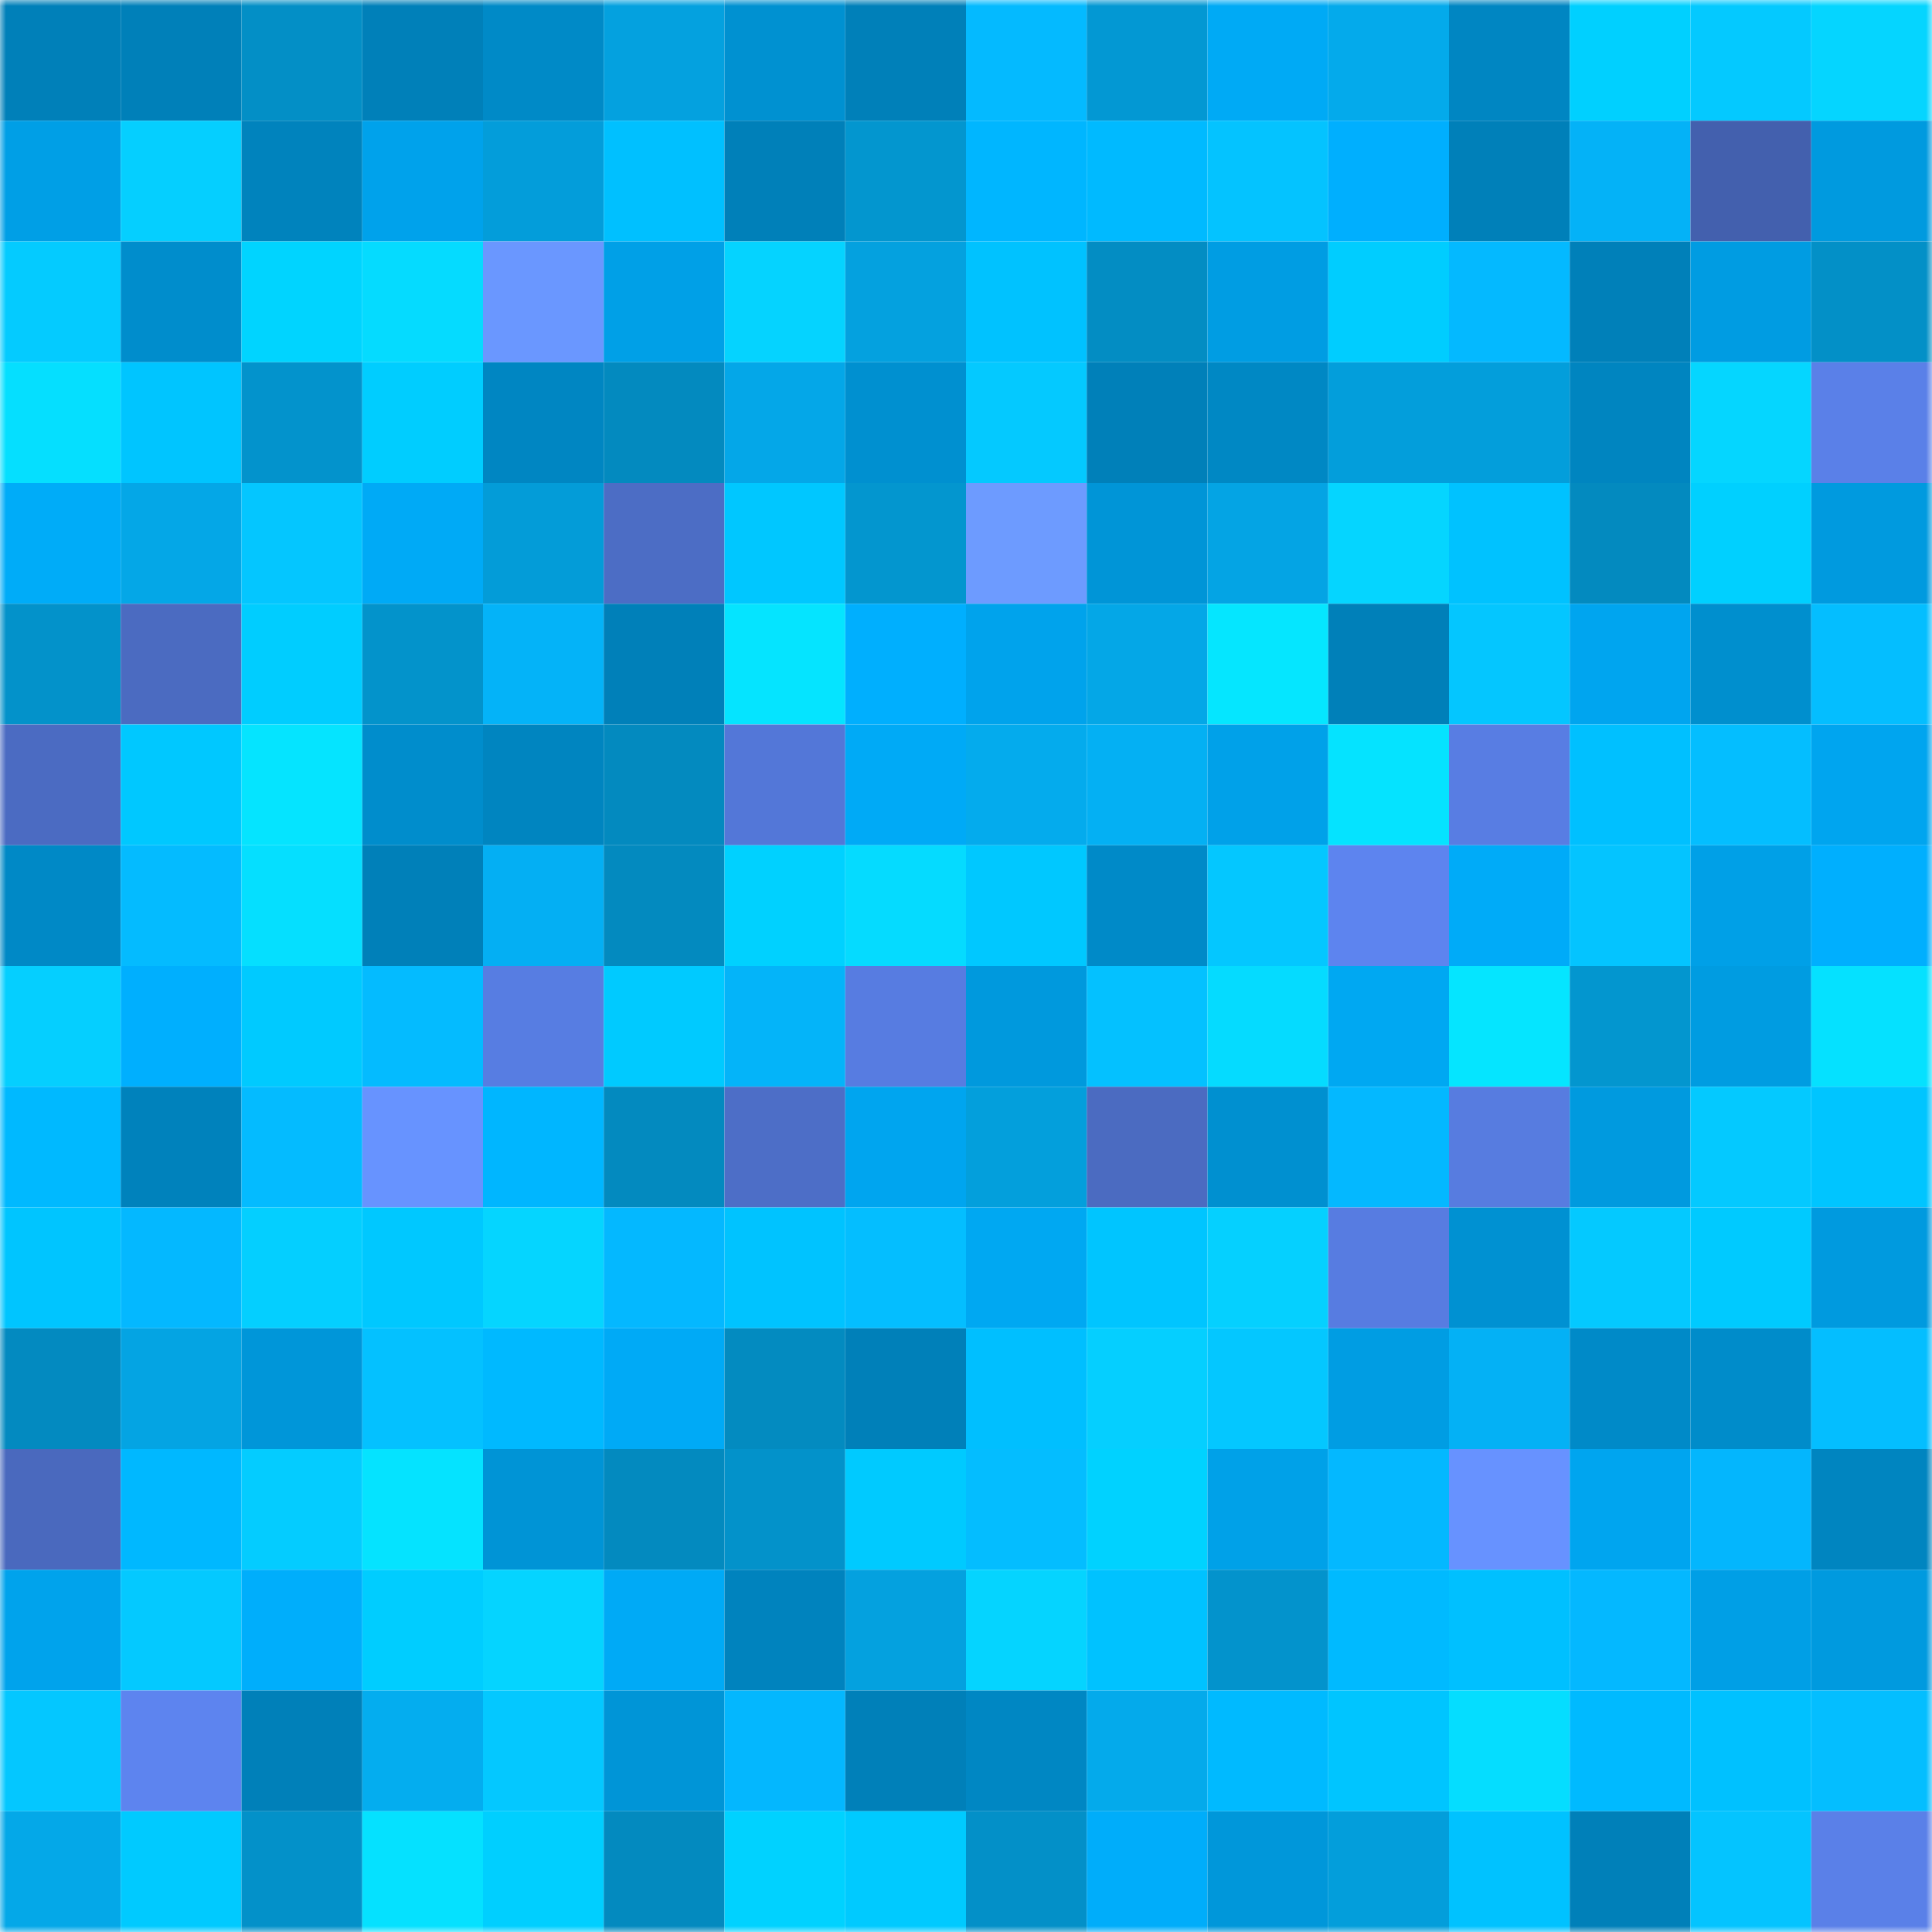 <svg viewBox="0 0 160 160" fill="none" role="img" xmlns="http://www.w3.org/2000/svg" width="240" height="240" name="ens%2Croza1404.eth"><mask id="1963471912" mask-type="alpha" maskUnits="userSpaceOnUse" x="0" y="0" width="160" height="160"><rect width="160" height="160" fill="#FFFFFF"></rect></mask><g mask="url(#1963471912)"><rect x="0" y="0" width="10" height="10" fill="#0080b9"></rect><rect x="10" y="0" width="10" height="10" fill="#0080b9"></rect><rect x="20" y="0" width="10" height="10" fill="#038fc6"></rect><rect x="30" y="0" width="10" height="10" fill="#0080b9"></rect><rect x="40" y="0" width="10" height="10" fill="#008ac7"></rect><rect x="50" y="0" width="10" height="10" fill="#04a1df"></rect><rect x="60" y="0" width="10" height="10" fill="#0091d1"></rect><rect x="70" y="0" width="10" height="10" fill="#0080b9"></rect><rect x="80" y="0" width="10" height="10" fill="#04baff"></rect><rect x="90" y="0" width="10" height="10" fill="#0398d3"></rect><rect x="100" y="0" width="10" height="10" fill="#00aaf5"></rect><rect x="110" y="0" width="10" height="10" fill="#04aaeb"></rect><rect x="120" y="0" width="10" height="10" fill="#0086c2"></rect><rect x="130" y="0" width="10" height="10" fill="#00d0ff"></rect><rect x="140" y="0" width="10" height="10" fill="#04c9ff"></rect><rect x="150" y="0" width="10" height="10" fill="#05d5ff"></rect><rect x="0" y="10" width="10" height="10" fill="#009fe6"></rect><rect x="10" y="10" width="10" height="10" fill="#05cfff"></rect><rect x="20" y="10" width="10" height="10" fill="#0083bd"></rect><rect x="30" y="10" width="10" height="10" fill="#00a2eb"></rect><rect x="40" y="10" width="10" height="10" fill="#039dda"></rect><rect x="50" y="10" width="10" height="10" fill="#00c0ff"></rect><rect x="60" y="10" width="10" height="10" fill="#0080b9"></rect><rect x="70" y="10" width="10" height="10" fill="#0396cf"></rect><rect x="80" y="10" width="10" height="10" fill="#00b6ff"></rect><rect x="90" y="10" width="10" height="10" fill="#00baff"></rect><rect x="100" y="10" width="10" height="10" fill="#04c3ff"></rect><rect x="110" y="10" width="10" height="10" fill="#00affe"></rect><rect x="120" y="10" width="10" height="10" fill="#0080b9"></rect><rect x="130" y="10" width="10" height="10" fill="#04b2f7"></rect><rect x="140" y="10" width="10" height="10" fill="#4360ae"></rect><rect x="150" y="10" width="10" height="10" fill="#009adf"></rect><rect x="0" y="20" width="10" height="10" fill="#04cbff"></rect><rect x="10" y="20" width="10" height="10" fill="#008dcc"></rect><rect x="20" y="20" width="10" height="10" fill="#00d4ff"></rect><rect x="30" y="20" width="10" height="10" fill="#05dbff"></rect><rect x="40" y="20" width="10" height="10" fill="#6a97ff"></rect><rect x="50" y="20" width="10" height="10" fill="#00a0e7"></rect><rect x="60" y="20" width="10" height="10" fill="#05d3ff"></rect><rect x="70" y="20" width="10" height="10" fill="#04a1df"></rect><rect x="80" y="20" width="10" height="10" fill="#00c2ff"></rect><rect x="90" y="20" width="10" height="10" fill="#038dc3"></rect><rect x="100" y="20" width="10" height="10" fill="#009de3"></rect><rect x="110" y="20" width="10" height="10" fill="#00cdff"></rect><rect x="120" y="20" width="10" height="10" fill="#04b9ff"></rect><rect x="130" y="20" width="10" height="10" fill="#0080b9"></rect><rect x="140" y="20" width="10" height="10" fill="#009ce2"></rect><rect x="150" y="20" width="10" height="10" fill="#0390c7"></rect><rect x="0" y="30" width="10" height="10" fill="#05dfff"></rect><rect x="10" y="30" width="10" height="10" fill="#00c5ff"></rect><rect x="20" y="30" width="10" height="10" fill="#0393cc"></rect><rect x="30" y="30" width="10" height="10" fill="#00cdff"></rect><rect x="40" y="30" width="10" height="10" fill="#0086c2"></rect><rect x="50" y="30" width="10" height="10" fill="#038abf"></rect><rect x="60" y="30" width="10" height="10" fill="#04a7e8"></rect><rect x="70" y="30" width="10" height="10" fill="#0090d0"></rect><rect x="80" y="30" width="10" height="10" fill="#04c9ff"></rect><rect x="90" y="30" width="10" height="10" fill="#0080b9"></rect><rect x="100" y="30" width="10" height="10" fill="#0088c4"></rect><rect x="110" y="30" width="10" height="10" fill="#039edb"></rect><rect x="120" y="30" width="10" height="10" fill="#039edb"></rect><rect x="130" y="30" width="10" height="10" fill="#0085c0"></rect><rect x="140" y="30" width="10" height="10" fill="#05d6ff"></rect><rect x="150" y="30" width="10" height="10" fill="#5a80e8"></rect><rect x="0" y="40" width="10" height="10" fill="#00acf8"></rect><rect x="10" y="40" width="10" height="10" fill="#04a7e7"></rect><rect x="20" y="40" width="10" height="10" fill="#04c6ff"></rect><rect x="30" y="40" width="10" height="10" fill="#00aaf6"></rect><rect x="40" y="40" width="10" height="10" fill="#039cd8"></rect><rect x="50" y="40" width="10" height="10" fill="#4c6dc5"></rect><rect x="60" y="40" width="10" height="10" fill="#00c7ff"></rect><rect x="70" y="40" width="10" height="10" fill="#0396cf"></rect><rect x="80" y="40" width="10" height="10" fill="#6d9bff"></rect><rect x="90" y="40" width="10" height="10" fill="#0095d7"></rect><rect x="100" y="40" width="10" height="10" fill="#04a4e4"></rect><rect x="110" y="40" width="10" height="10" fill="#05d5ff"></rect><rect x="120" y="40" width="10" height="10" fill="#00c2ff"></rect><rect x="130" y="40" width="10" height="10" fill="#038abf"></rect><rect x="140" y="40" width="10" height="10" fill="#00d0ff"></rect><rect x="150" y="40" width="10" height="10" fill="#009adf"></rect><rect x="0" y="50" width="10" height="10" fill="#0392ca"></rect><rect x="10" y="50" width="10" height="10" fill="#4b6bc1"></rect><rect x="20" y="50" width="10" height="10" fill="#00cdff"></rect><rect x="30" y="50" width="10" height="10" fill="#0393cb"></rect><rect x="40" y="50" width="10" height="10" fill="#04b3f8"></rect><rect x="50" y="50" width="10" height="10" fill="#0080b9"></rect><rect x="60" y="50" width="10" height="10" fill="#05e4ff"></rect><rect x="70" y="50" width="10" height="10" fill="#00affe"></rect><rect x="80" y="50" width="10" height="10" fill="#00a3ec"></rect><rect x="90" y="50" width="10" height="10" fill="#04a7e7"></rect><rect x="100" y="50" width="10" height="10" fill="#05e6ff"></rect><rect x="110" y="50" width="10" height="10" fill="#0080b9"></rect><rect x="120" y="50" width="10" height="10" fill="#04c6ff"></rect><rect x="130" y="50" width="10" height="10" fill="#00a5ef"></rect><rect x="140" y="50" width="10" height="10" fill="#008fce"></rect><rect x="150" y="50" width="10" height="10" fill="#04beff"></rect><rect x="0" y="60" width="10" height="10" fill="#4b6bc2"></rect><rect x="10" y="60" width="10" height="10" fill="#00c8ff"></rect><rect x="20" y="60" width="10" height="10" fill="#05e4ff"></rect><rect x="30" y="60" width="10" height="10" fill="#008dcc"></rect><rect x="40" y="60" width="10" height="10" fill="#0085c0"></rect><rect x="50" y="60" width="10" height="10" fill="#038abf"></rect><rect x="60" y="60" width="10" height="10" fill="#5377d8"></rect><rect x="70" y="60" width="10" height="10" fill="#00aaf6"></rect><rect x="80" y="60" width="10" height="10" fill="#04abed"></rect><rect x="90" y="60" width="10" height="10" fill="#04b0f3"></rect><rect x="100" y="60" width="10" height="10" fill="#00a1e9"></rect><rect x="110" y="60" width="10" height="10" fill="#05e3ff"></rect><rect x="120" y="60" width="10" height="10" fill="#587de3"></rect><rect x="130" y="60" width="10" height="10" fill="#00c0ff"></rect><rect x="140" y="60" width="10" height="10" fill="#04beff"></rect><rect x="150" y="60" width="10" height="10" fill="#00a5ef"></rect><rect x="0" y="70" width="10" height="10" fill="#0089c6"></rect><rect x="10" y="70" width="10" height="10" fill="#04bbff"></rect><rect x="20" y="70" width="10" height="10" fill="#05dfff"></rect><rect x="30" y="70" width="10" height="10" fill="#0080b9"></rect><rect x="40" y="70" width="10" height="10" fill="#04aff3"></rect><rect x="50" y="70" width="10" height="10" fill="#038abf"></rect><rect x="60" y="70" width="10" height="10" fill="#00d1ff"></rect><rect x="70" y="70" width="10" height="10" fill="#05dbff"></rect><rect x="80" y="70" width="10" height="10" fill="#00c8ff"></rect><rect x="90" y="70" width="10" height="10" fill="#008ac8"></rect><rect x="100" y="70" width="10" height="10" fill="#04c7ff"></rect><rect x="110" y="70" width="10" height="10" fill="#5d84ef"></rect><rect x="120" y="70" width="10" height="10" fill="#00abf8"></rect><rect x="130" y="70" width="10" height="10" fill="#04c4ff"></rect><rect x="140" y="70" width="10" height="10" fill="#00a0e7"></rect><rect x="150" y="70" width="10" height="10" fill="#00affe"></rect><rect x="0" y="80" width="10" height="10" fill="#05cfff"></rect><rect x="10" y="80" width="10" height="10" fill="#00affe"></rect><rect x="20" y="80" width="10" height="10" fill="#00caff"></rect><rect x="30" y="80" width="10" height="10" fill="#04bbff"></rect><rect x="40" y="80" width="10" height="10" fill="#577de2"></rect><rect x="50" y="80" width="10" height="10" fill="#00caff"></rect><rect x="60" y="80" width="10" height="10" fill="#04b4f9"></rect><rect x="70" y="80" width="10" height="10" fill="#577ce1"></rect><rect x="80" y="80" width="10" height="10" fill="#0099dd"></rect><rect x="90" y="80" width="10" height="10" fill="#04c1ff"></rect><rect x="100" y="80" width="10" height="10" fill="#05dbff"></rect><rect x="110" y="80" width="10" height="10" fill="#00a8f2"></rect><rect x="120" y="80" width="10" height="10" fill="#05e5ff"></rect><rect x="130" y="80" width="10" height="10" fill="#0396cf"></rect><rect x="140" y="80" width="10" height="10" fill="#009ce1"></rect><rect x="150" y="80" width="10" height="10" fill="#05e1ff"></rect><rect x="0" y="90" width="10" height="10" fill="#00b9ff"></rect><rect x="10" y="90" width="10" height="10" fill="#0082bc"></rect><rect x="20" y="90" width="10" height="10" fill="#04bbff"></rect><rect x="30" y="90" width="10" height="10" fill="#6793ff"></rect><rect x="40" y="90" width="10" height="10" fill="#00b6ff"></rect><rect x="50" y="90" width="10" height="10" fill="#038abf"></rect><rect x="60" y="90" width="10" height="10" fill="#4d6ec7"></rect><rect x="70" y="90" width="10" height="10" fill="#00a5ef"></rect><rect x="80" y="90" width="10" height="10" fill="#039fdc"></rect><rect x="90" y="90" width="10" height="10" fill="#4b6bc1"></rect><rect x="100" y="90" width="10" height="10" fill="#0090d0"></rect><rect x="110" y="90" width="10" height="10" fill="#04b8ff"></rect><rect x="120" y="90" width="10" height="10" fill="#577ce0"></rect><rect x="130" y="90" width="10" height="10" fill="#009adf"></rect><rect x="140" y="90" width="10" height="10" fill="#04c9ff"></rect><rect x="150" y="90" width="10" height="10" fill="#00c5ff"></rect><rect x="0" y="100" width="10" height="10" fill="#00c5ff"></rect><rect x="10" y="100" width="10" height="10" fill="#04b8ff"></rect><rect x="20" y="100" width="10" height="10" fill="#04cfff"></rect><rect x="30" y="100" width="10" height="10" fill="#00c8ff"></rect><rect x="40" y="100" width="10" height="10" fill="#05d5ff"></rect><rect x="50" y="100" width="10" height="10" fill="#04b8ff"></rect><rect x="60" y="100" width="10" height="10" fill="#00c3ff"></rect><rect x="70" y="100" width="10" height="10" fill="#04beff"></rect><rect x="80" y="100" width="10" height="10" fill="#00a8f2"></rect><rect x="90" y="100" width="10" height="10" fill="#00c5ff"></rect><rect x="100" y="100" width="10" height="10" fill="#05d0ff"></rect><rect x="110" y="100" width="10" height="10" fill="#577ce1"></rect><rect x="120" y="100" width="10" height="10" fill="#0091d2"></rect><rect x="130" y="100" width="10" height="10" fill="#04c9ff"></rect><rect x="140" y="100" width="10" height="10" fill="#00caff"></rect><rect x="150" y="100" width="10" height="10" fill="#009adf"></rect><rect x="0" y="110" width="10" height="10" fill="#038ac0"></rect><rect x="10" y="110" width="10" height="10" fill="#04a4e3"></rect><rect x="20" y="110" width="10" height="10" fill="#0096d9"></rect><rect x="30" y="110" width="10" height="10" fill="#04c1ff"></rect><rect x="40" y="110" width="10" height="10" fill="#00b9ff"></rect><rect x="50" y="110" width="10" height="10" fill="#00aaf6"></rect><rect x="60" y="110" width="10" height="10" fill="#038bc0"></rect><rect x="70" y="110" width="10" height="10" fill="#0080b9"></rect><rect x="80" y="110" width="10" height="10" fill="#00bfff"></rect><rect x="90" y="110" width="10" height="10" fill="#05cfff"></rect><rect x="100" y="110" width="10" height="10" fill="#04c7ff"></rect><rect x="110" y="110" width="10" height="10" fill="#009de3"></rect><rect x="120" y="110" width="10" height="10" fill="#04b1f5"></rect><rect x="130" y="110" width="10" height="10" fill="#008ac8"></rect><rect x="140" y="110" width="10" height="10" fill="#008cca"></rect><rect x="150" y="110" width="10" height="10" fill="#04beff"></rect><rect x="0" y="120" width="10" height="10" fill="#4a69be"></rect><rect x="10" y="120" width="10" height="10" fill="#00b8ff"></rect><rect x="20" y="120" width="10" height="10" fill="#04ccff"></rect><rect x="30" y="120" width="10" height="10" fill="#05e3ff"></rect><rect x="40" y="120" width="10" height="10" fill="#0094d6"></rect><rect x="50" y="120" width="10" height="10" fill="#038abf"></rect><rect x="60" y="120" width="10" height="10" fill="#0392ca"></rect><rect x="70" y="120" width="10" height="10" fill="#00caff"></rect><rect x="80" y="120" width="10" height="10" fill="#04bdff"></rect><rect x="90" y="120" width="10" height="10" fill="#00d2ff"></rect><rect x="100" y="120" width="10" height="10" fill="#00a1e8"></rect><rect x="110" y="120" width="10" height="10" fill="#04b8ff"></rect><rect x="120" y="120" width="10" height="10" fill="#6792ff"></rect><rect x="130" y="120" width="10" height="10" fill="#00a5ef"></rect><rect x="140" y="120" width="10" height="10" fill="#04b6fd"></rect><rect x="150" y="120" width="10" height="10" fill="#0085c0"></rect><rect x="0" y="130" width="10" height="10" fill="#00a3ec"></rect><rect x="10" y="130" width="10" height="10" fill="#04c9ff"></rect><rect x="20" y="130" width="10" height="10" fill="#00aefb"></rect><rect x="30" y="130" width="10" height="10" fill="#00cdff"></rect><rect x="40" y="130" width="10" height="10" fill="#05d4ff"></rect><rect x="50" y="130" width="10" height="10" fill="#00aaf6"></rect><rect x="60" y="130" width="10" height="10" fill="#0083be"></rect><rect x="70" y="130" width="10" height="10" fill="#04a1df"></rect><rect x="80" y="130" width="10" height="10" fill="#05d4ff"></rect><rect x="90" y="130" width="10" height="10" fill="#00c2ff"></rect><rect x="100" y="130" width="10" height="10" fill="#0393cc"></rect><rect x="110" y="130" width="10" height="10" fill="#00baff"></rect><rect x="120" y="130" width="10" height="10" fill="#00c0ff"></rect><rect x="130" y="130" width="10" height="10" fill="#04b8ff"></rect><rect x="140" y="130" width="10" height="10" fill="#009fe6"></rect><rect x="150" y="130" width="10" height="10" fill="#009adf"></rect><rect x="0" y="140" width="10" height="10" fill="#04c7ff"></rect><rect x="10" y="140" width="10" height="10" fill="#5d84ef"></rect><rect x="20" y="140" width="10" height="10" fill="#0080b9"></rect><rect x="30" y="140" width="10" height="10" fill="#04adef"></rect><rect x="40" y="140" width="10" height="10" fill="#04c8ff"></rect><rect x="50" y="140" width="10" height="10" fill="#0095d7"></rect><rect x="60" y="140" width="10" height="10" fill="#04b7fe"></rect><rect x="70" y="140" width="10" height="10" fill="#0080b9"></rect><rect x="80" y="140" width="10" height="10" fill="#0087c3"></rect><rect x="90" y="140" width="10" height="10" fill="#04aaeb"></rect><rect x="100" y="140" width="10" height="10" fill="#00baff"></rect><rect x="110" y="140" width="10" height="10" fill="#00c5ff"></rect><rect x="120" y="140" width="10" height="10" fill="#05ddff"></rect><rect x="130" y="140" width="10" height="10" fill="#00baff"></rect><rect x="140" y="140" width="10" height="10" fill="#00c1ff"></rect><rect x="150" y="140" width="10" height="10" fill="#04beff"></rect><rect x="0" y="150" width="10" height="10" fill="#04a8e8"></rect><rect x="10" y="150" width="10" height="10" fill="#00caff"></rect><rect x="20" y="150" width="10" height="10" fill="#0391c9"></rect><rect x="30" y="150" width="10" height="10" fill="#05e1ff"></rect><rect x="40" y="150" width="10" height="10" fill="#00cfff"></rect><rect x="50" y="150" width="10" height="10" fill="#038abf"></rect><rect x="60" y="150" width="10" height="10" fill="#00d2ff"></rect><rect x="70" y="150" width="10" height="10" fill="#00caff"></rect><rect x="80" y="150" width="10" height="10" fill="#0390c8"></rect><rect x="90" y="150" width="10" height="10" fill="#00adfa"></rect><rect x="100" y="150" width="10" height="10" fill="#0097da"></rect><rect x="110" y="150" width="10" height="10" fill="#039edb"></rect><rect x="120" y="150" width="10" height="10" fill="#00c2ff"></rect><rect x="130" y="150" width="10" height="10" fill="#0080b9"></rect><rect x="140" y="150" width="10" height="10" fill="#04c4ff"></rect><rect x="150" y="150" width="10" height="10" fill="#5a80e8"></rect></g></svg>